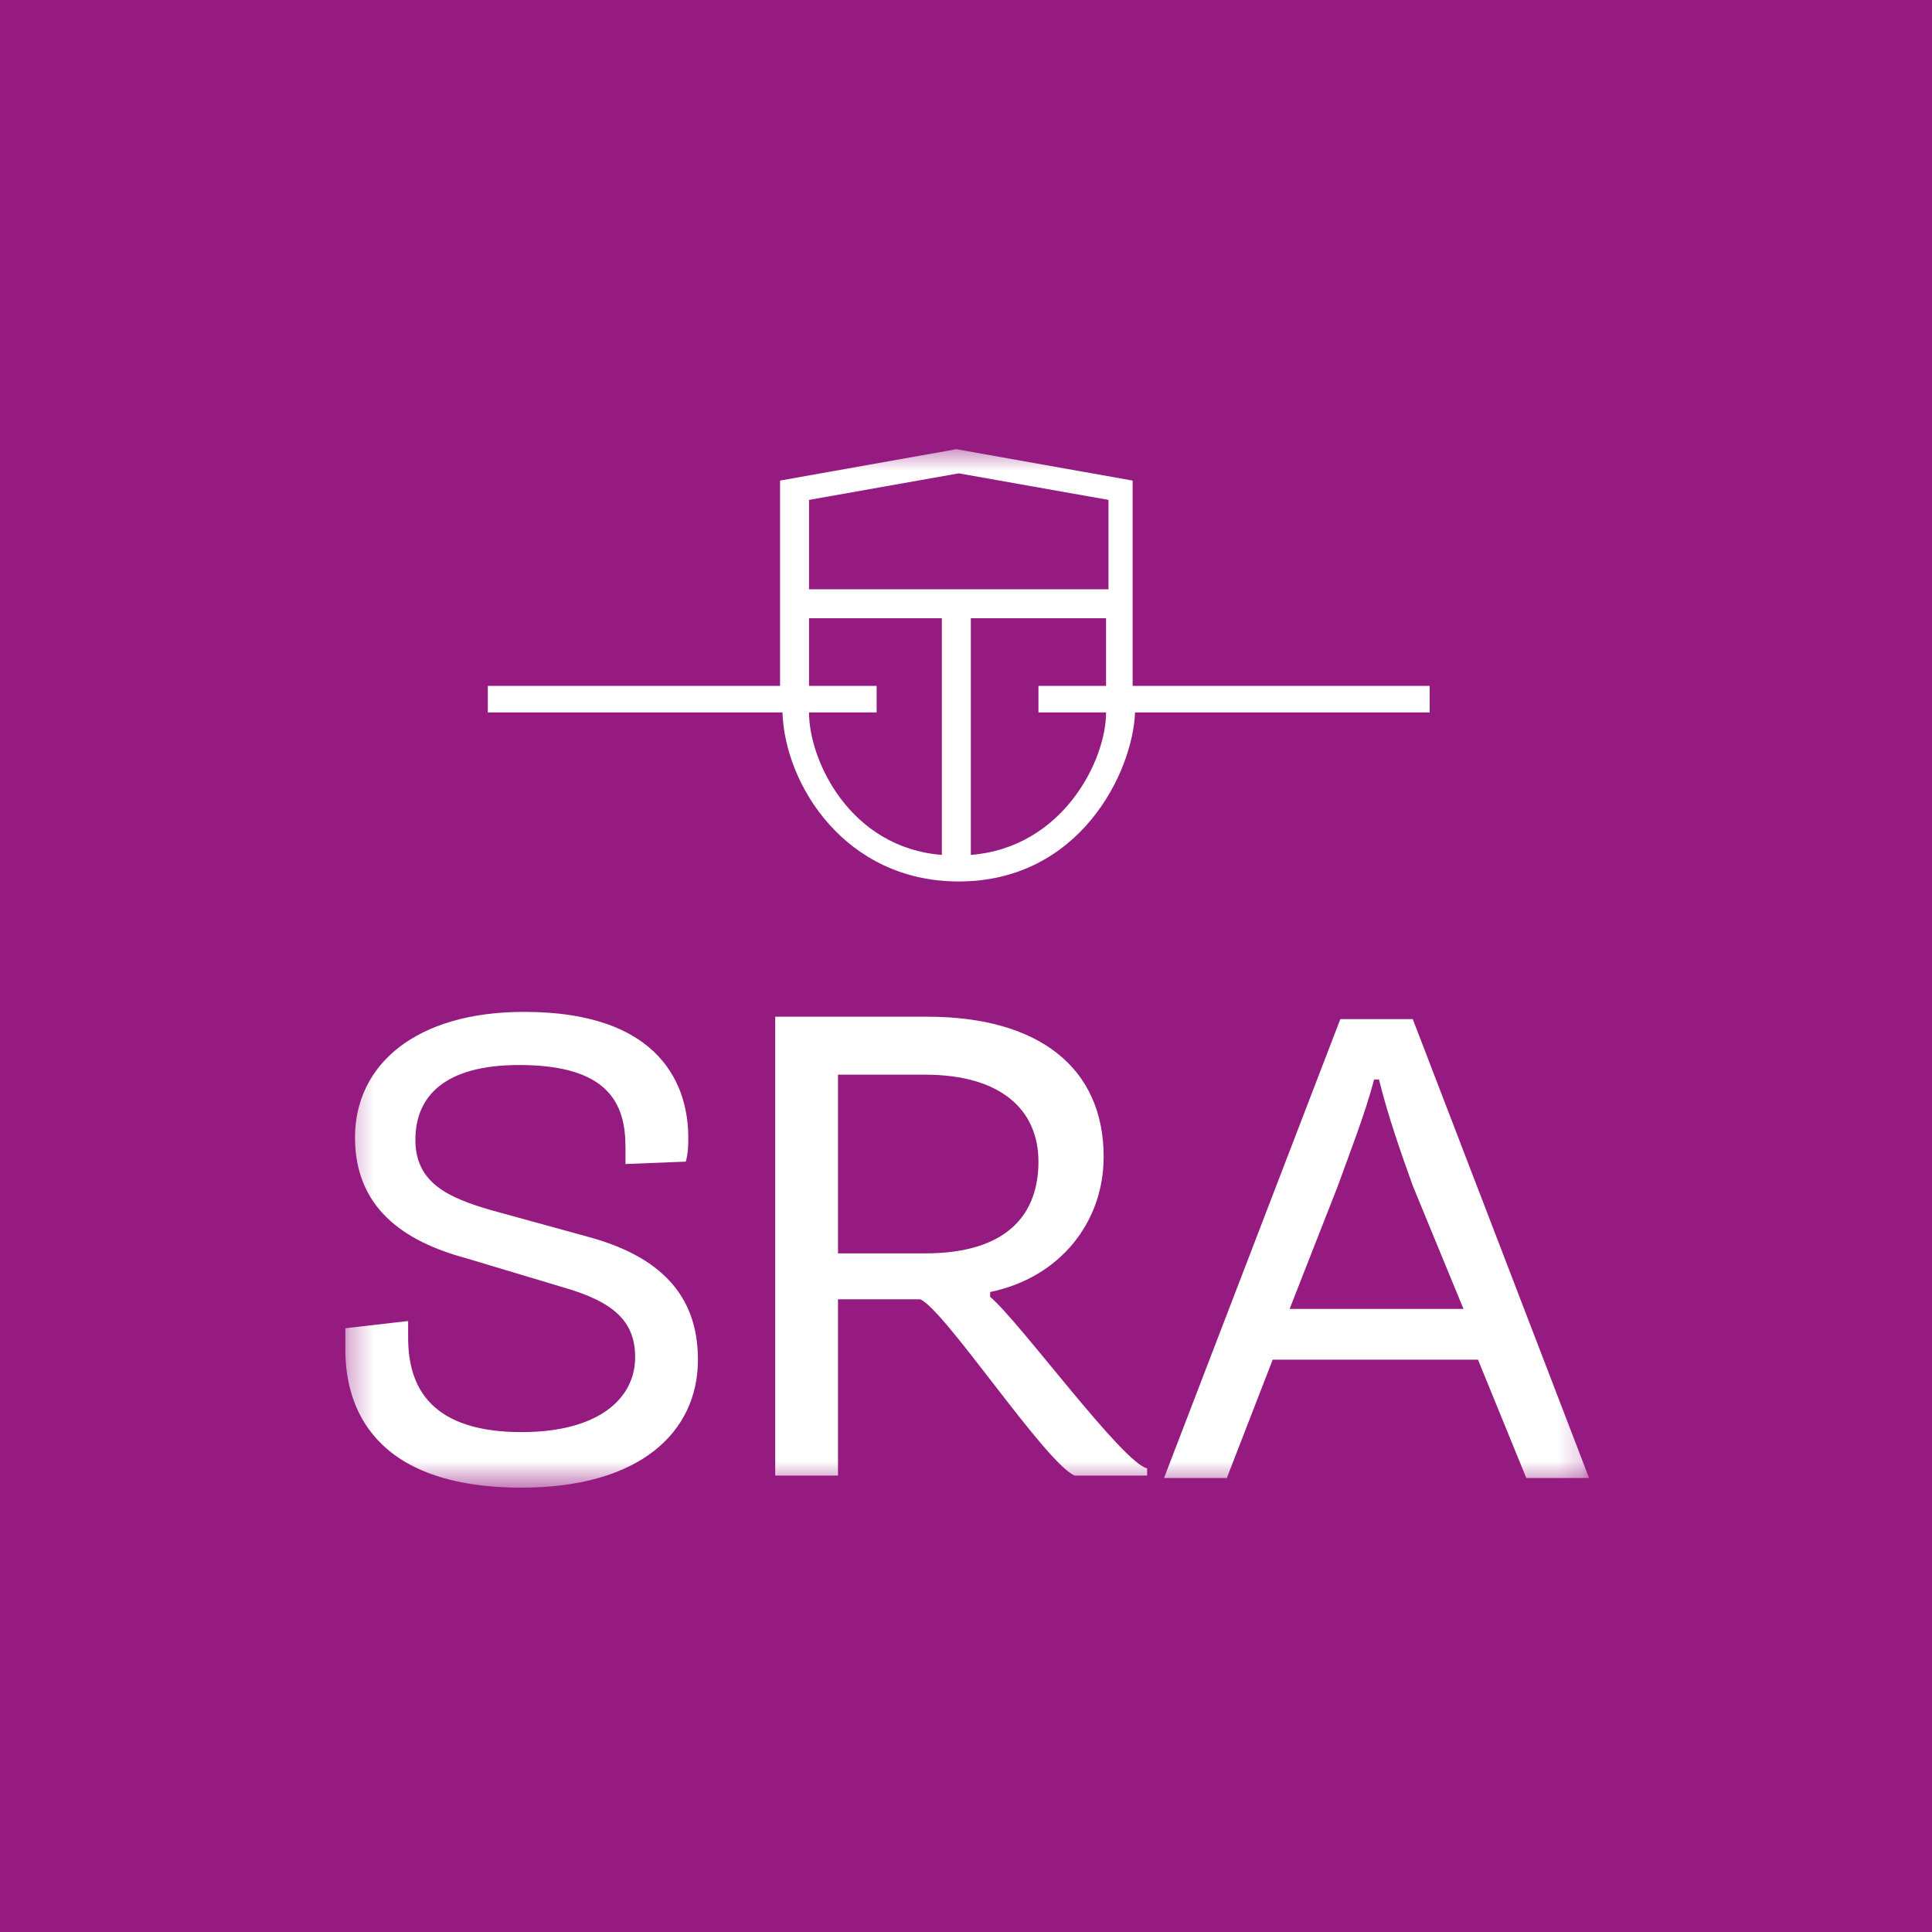 <svg width="80" height="80" viewBox="0 0 80 80" fill="none" xmlns="http://www.w3.org/2000/svg">
<rect x="0" y="0" width="80" height="80" fill="#808080" stroke="none"/>
<g clip-path="url(#clip0_854_20942)">
<path d="M80 0H0V80H80V0Z" fill="#951B81"/>
<mask id="mask0_854_20942" style="mask-type:luminance" maskUnits="userSpaceOnUse" x="14" y="18" width="52" height="44">
<path d="M65.8 18.5H14.3V61.5H65.8V18.5Z" fill="white"/>
</mask>
<g mask="url(#mask0_854_20942)">
<path d="M59 28.4H46.9V19.9L39.6 18.6L32.3 19.9V28.4H20.2V29.5H32.4C32.5 32.5 35 36.5 39.7 36.5C44.7 36.5 46.9 32 47 29.5H59.2V28.4H59ZM39.7 19.6L45.9 20.7V24.4H33.5V20.7L39.7 19.6ZM33.5 29.5H36.3V28.4H33.5V25.6H39V35.4C35.2 35.1 33.5 31.5 33.5 29.5ZM40.2 35.4V25.6H45.8V28.4H43V29.5H45.8C45.8 31.5 44 35.1 40.2 35.4Z" fill="white"/>
</g>
<mask id="mask1_854_20942" style="mask-type:luminance" maskUnits="userSpaceOnUse" x="14" y="18" width="52" height="44">
<path d="M65.8 18.5H14.3V61.5H65.8V18.5Z" fill="white"/>
</mask>
<g mask="url(#mask1_854_20942)">
<path d="M58.5 42.2H55.5L48.2 61.2H50.8L52.7 56.3H61.2L63.2 61.2H65.8L58.5 42.2ZM53.4 54.2L55.4 49.1C55.9 47.7 56.5 46.2 56.9 44.7H57.1C57.5 46.3 58 47.7 58.5 49.1L60.6 54.2H53.4Z" fill="white"/>
</g>
<mask id="mask2_854_20942" style="mask-type:luminance" maskUnits="userSpaceOnUse" x="14" y="18" width="52" height="44">
<path d="M65.8 18.5H14.3V61.5H65.8V18.5Z" fill="white"/>
</mask>
<g mask="url(#mask2_854_20942)">
<path d="M41 53.7V53.5C43.9 52.9 45.7 50.6 45.7 47.9C45.7 44.2 43 42.1 38.4 42.1H32.1V61.1H34.7V53.8H38.1C39.1 54.2 43.3 60.6 44.5 61.1H47.5V60.8C46.5 60.6 42.2 54.7 41 53.7ZM38.3 51.9H34.7V44.5H38.3C41.5 44.5 43 46 43 48.1C43 50.2 41.8 51.9 38.3 51.9Z" fill="white"/>
</g>
<mask id="mask3_854_20942" style="mask-type:luminance" maskUnits="userSpaceOnUse" x="14" y="18" width="52" height="44">
<path d="M65.8 18.5H14.3V61.5H65.8V18.5Z" fill="white"/>
</mask>
<g mask="url(#mask3_854_20942)">
<path d="M16.9 54.7C16.9 55 16.9 55.2 16.9 55.4C16.9 57.5 17.9 59.3 21.6 59.3C24.8 59.3 26.3 57.9 26.3 56.2C26.3 54.7 25.4 53.9 23.3 53.3L19.3 52.1C16.7 51.4 14.7 50 14.7 47.1C14.7 44.1 17.2 41.9 21.7 41.9C27.5 41.9 28.5 45.1 28.5 47.1C28.5 47.4 28.5 47.7 28.4 48.1L25.9 48.2C25.9 47.9 25.9 47.7 25.9 47.5C25.9 45.7 25.2 44.1 21.5 44.1C18.4 44.1 17.2 45.4 17.2 47.2C17.2 49 18.6 49.6 20.3 50.1L24.3 51.2C27.3 52 28.9 53.6 28.9 56.3C28.9 59.3 26.5 61.6 21.6 61.6C15.4 61.6 14.3 58.2 14.3 55.9C14.3 55.6 14.3 55.3 14.3 55L16.9 54.7Z" fill="white"/>
</g>
</g>
<defs>
<clipPath id="clip0_854_20942">
<rect width="80" height="80" fill="white"/>
</clipPath>
</defs>
</svg>
